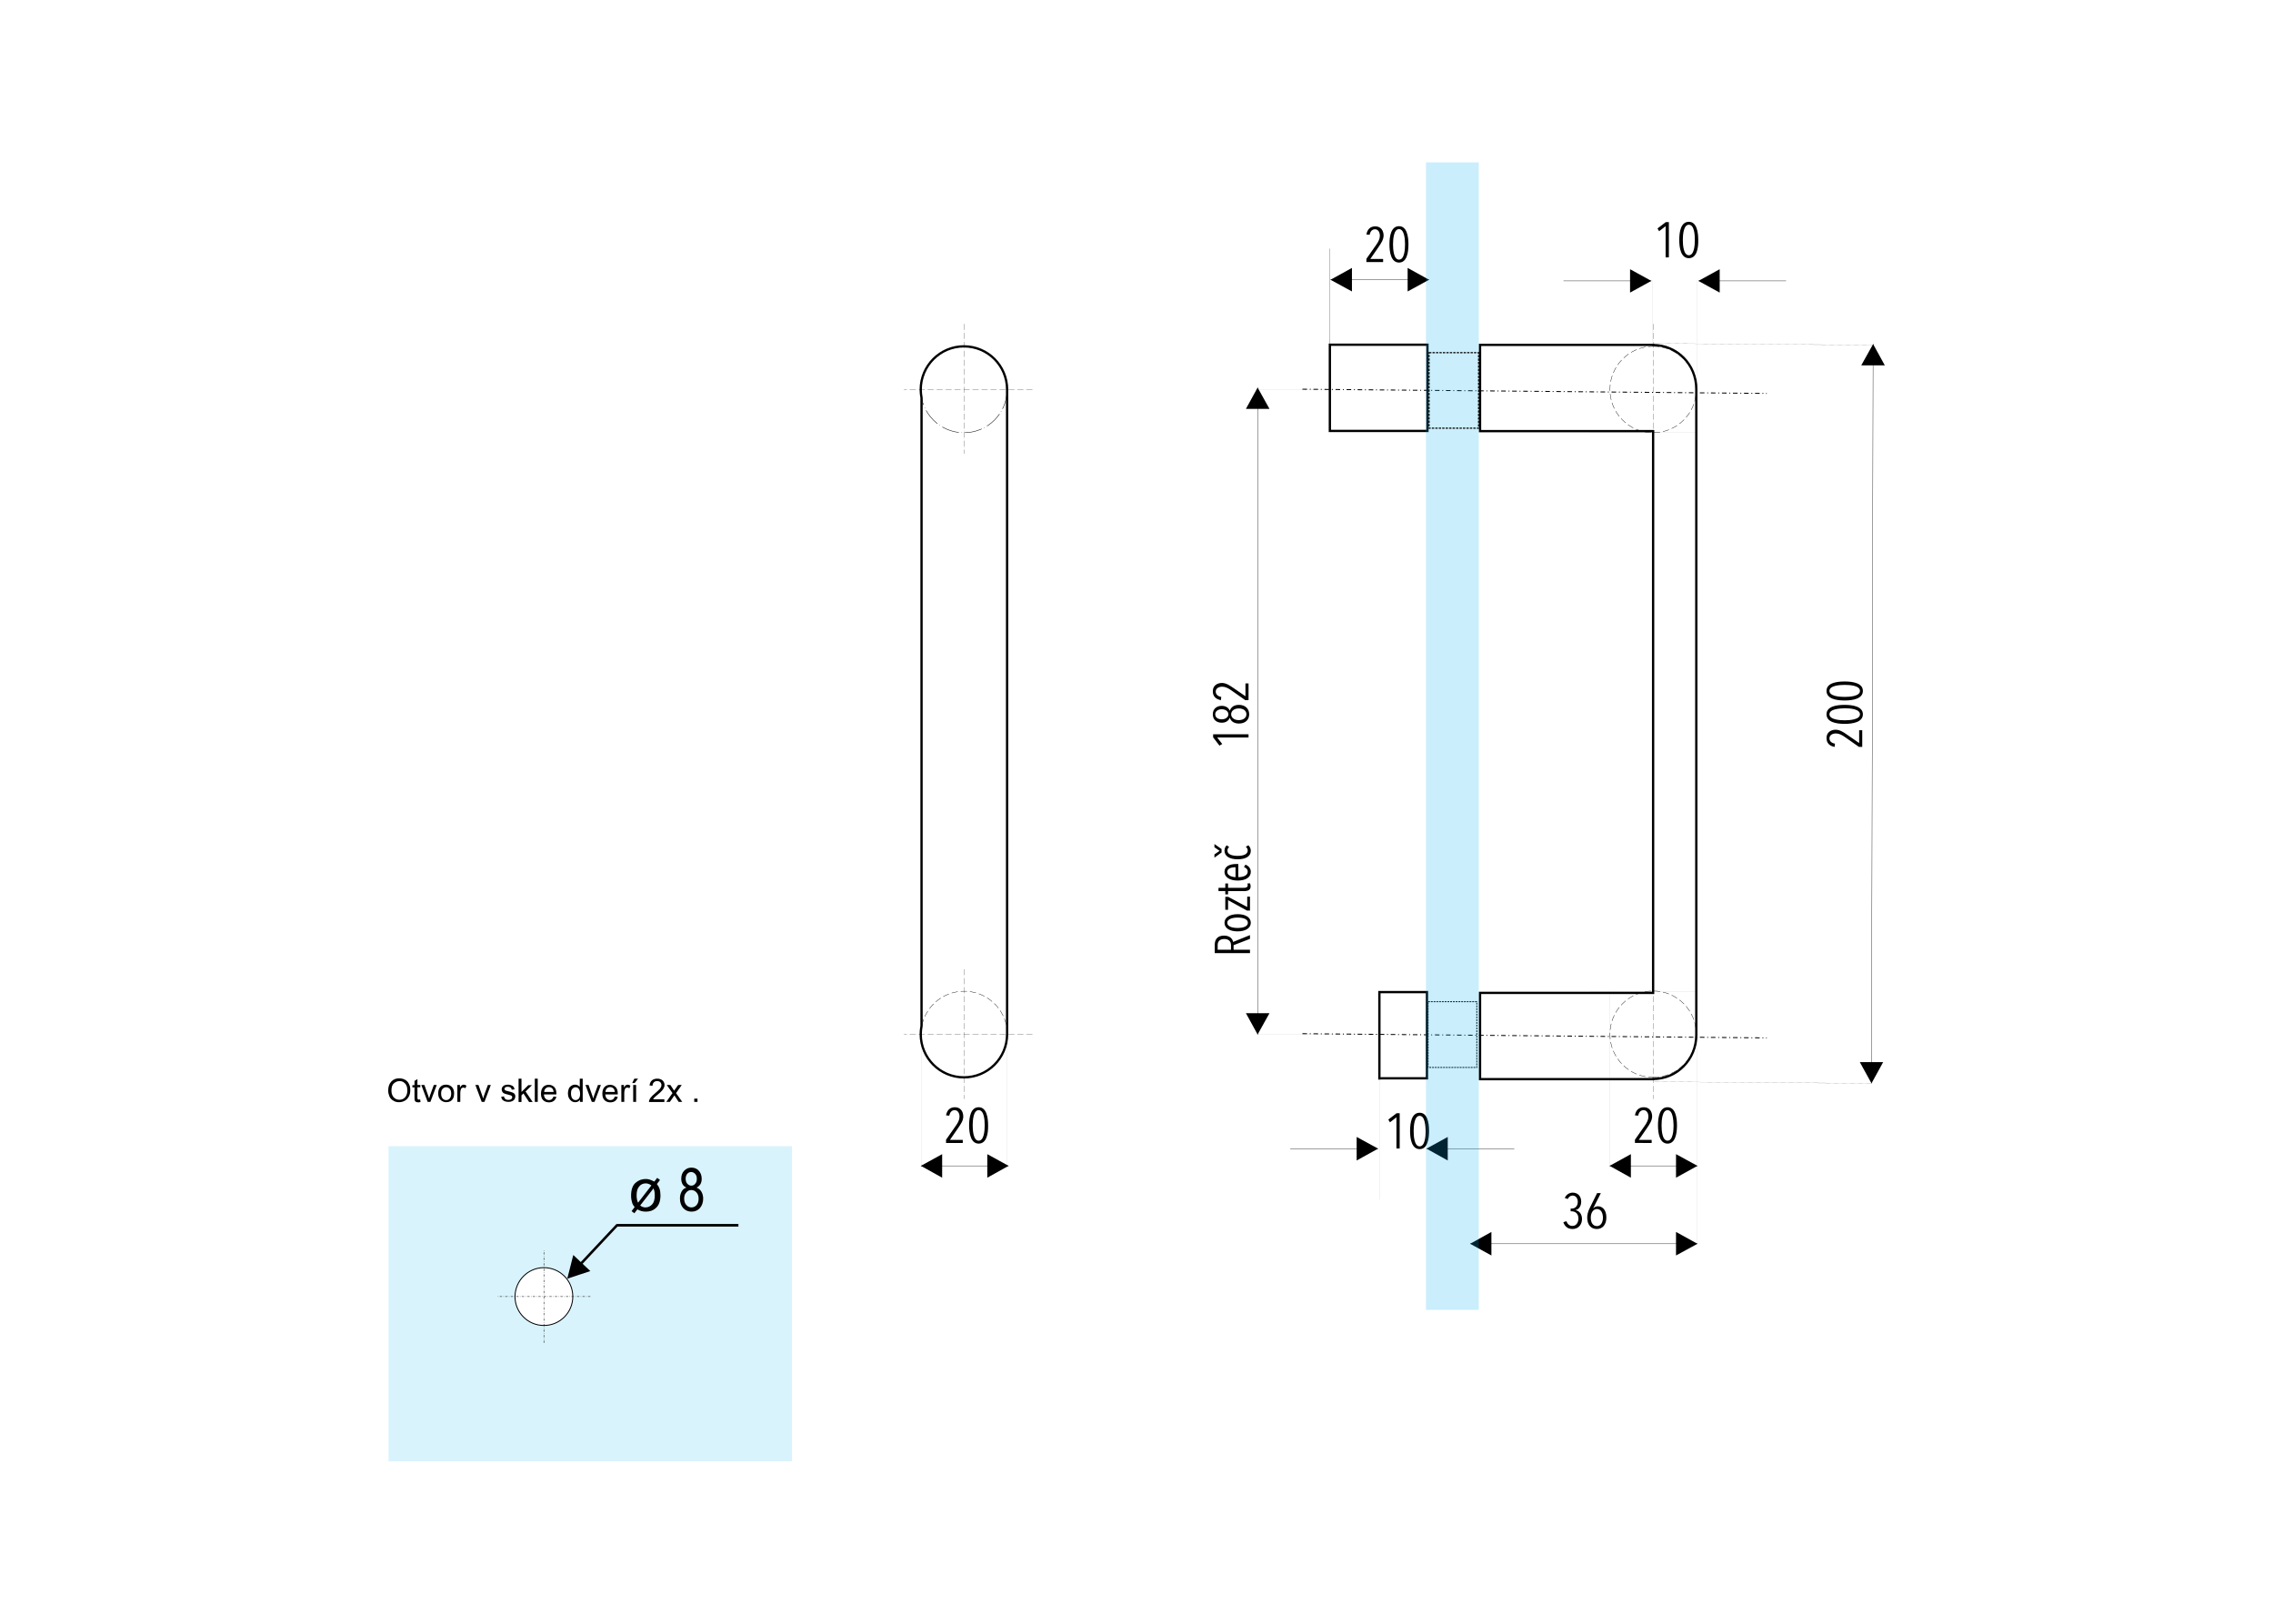 <svg xmlns="http://www.w3.org/2000/svg" xmlns:xlink="http://www.w3.org/1999/xlink" id="Layer_1" x="0px" y="0px" viewBox="0 0 1400 1000" style="enable-background:new 0 0 1400 1000;" xml:space="preserve"><style type="text/css">	.st0{fill:#FFFFFF;}	.st1{opacity:0.15;fill-rule:evenodd;clip-rule:evenodd;fill:#00AEEF;}	.st2{fill:none;stroke:#000000;stroke-width:0.567;stroke-miterlimit:22.926;stroke-dasharray:2.83,1.7,0.57,1.7;}	.st3{fill:none;stroke:#000000;stroke-width:0.567;stroke-miterlimit:22.926;stroke-dasharray:1.13,0.57;}	.st4{fill:none;stroke:#000000;stroke-width:0.216;stroke-miterlimit:22.926;}	.st5{fill-rule:evenodd;clip-rule:evenodd;}	.st6{fill:none;stroke:#000000;stroke-width:5.640000e-02;stroke-miterlimit:22.926;}	.st7{fill:none;stroke:#000000;stroke-width:1.417;stroke-miterlimit:22.926;}	.st8{fill:none;stroke:#000000;stroke-width:0.227;stroke-miterlimit:22.926;stroke-dasharray:3.85,1.81;}	.st9{fill:none;stroke:#000000;stroke-width:2.830000e-02;stroke-miterlimit:22.926;}	.st10{fill:none;stroke:#000000;stroke-width:0.142;stroke-miterlimit:22.926;}	.st11{fill:none;stroke:#000000;stroke-width:0.142;stroke-miterlimit:22.926;stroke-dasharray:3.69,0.85,0.14,0.85;}	.st12{fill:none;stroke:#000000;stroke-width:0.283;stroke-miterlimit:22.926;stroke-dasharray:10.77,1.7,0.28,1.7;}	.st13{fill-rule:evenodd;clip-rule:evenodd;fill:#FFFFFF;}	.st14{fill:none;stroke:#000000;stroke-width:0.567;stroke-miterlimit:22.926;}	.st15{fill:none;stroke:#000000;stroke-width:0.283;stroke-miterlimit:22.926;stroke-dasharray:1.42,0.85,0.28,0.85;}	.st16{opacity:0.21;fill-rule:evenodd;clip-rule:evenodd;fill:#00AEEF;}	.st17{fill:none;stroke:#000000;stroke-width:0.709;stroke-miterlimit:22.926;stroke-dasharray:1.42,0.71;}</style><rect class="st0" width="1400" height="1000"></rect><g>	<rect x="239.3" y="705.9" class="st1" width="248.5" height="194.1"></rect>	<line class="st2" x1="802.2" y1="239.7" x2="1088.2" y2="242.3"></line>	<line class="st2" x1="802.2" y1="636.6" x2="1088.2" y2="639.2"></line>	<rect x="879.6" y="616.9" class="st3" width="30" height="40.5"></rect>	<line class="st4" x1="774.6" y1="238.7" x2="774.6" y2="637.1"></line>	<polygon class="st5" points="781.9,251.8 774.6,238.7 767.4,251.8  "></polygon>	<polygon class="st5" points="781.9,624 774.6,637.1 767.4,624  "></polygon>	<path d="M760,423.9l7.1,4.9v-7.9h1.9v10.3h-2l-8.4-5.9c-2.1-1.5-3.9-2.4-5.8-2.4c-2.1,0-4,1-4,3c0,1.7,1.2,2.9,3.4,3.3l-0.2,2  c-3.3-0.6-5-2.5-5-5.5c0-3.4,2.6-5.1,5.7-5.1C755.3,420.7,757.2,422,760,423.9z M769.4,439.9c0,3.5-2.5,5.7-6.3,5.7  c-2.9,0-4.9-1.3-5.6-3.5h-0.1c-0.8,2-2.6,3-4.9,3c-3,0-5.5-1.7-5.5-5.2c0-3.4,2.5-5.2,5.5-5.2c2.3,0,4.1,1,4.9,2.9h0.1  c0.8-2.2,2.7-3.5,5.6-3.5C766.8,434.1,769.4,436.3,769.4,439.9z M769,454.2h-19.3l3.1,4l-1.7,1l-3.9-5.1v-1.9H769V454.2z   M748.5,439.9c0,2,1.7,3.1,4,3.1c2.2,0,4.1-1.2,4.1-3.1c0-1.9-1.9-3.1-4.1-3.1C750.2,436.8,748.5,438,748.5,439.9z M758.3,439.9  c0,2.1,1.9,3.6,4.7,3.6c2.6,0,4.7-1.3,4.7-3.6c0-2.3-2-3.6-4.7-3.6C760.2,436.3,758.3,437.8,758.3,439.9z"></path>	<line class="st6" x1="1018.8" y1="211.5" x2="1153.2" y2="212.5"></line>	<line class="st6" x1="1018.8" y1="666.2" x2="1153.2" y2="667.2"></line>	<line class="st4" x1="1153.7" y1="211.9" x2="1152.7" y2="667.2"></line>	<polygon class="st5" points="1160.9,225 1153.7,211.9 1146.4,225  "></polygon>	<polygon class="st5" points="1159.9,654.1 1152.7,667.2 1145.5,654.1  "></polygon>	<path d="M1147.4,425.5c0,4.8-6.1,5.9-11.2,5.9c-5.1,0-11.2-1-11.2-5.9s6.2-5.8,11.2-5.8C1141.2,419.7,1147.4,420.7,1147.4,425.5z   M1147.4,439.9c0,4.8-6.1,5.9-11.2,5.9c-5.1,0-11.2-1-11.2-5.9s6.2-5.8,11.2-5.8C1141.2,434.1,1147.4,435.1,1147.4,439.9z   M1138,452.7l7.1,4.9v-7.9h1.9V460h-2l-8.4-5.9c-2.1-1.5-3.9-2.4-5.8-2.4c-2.1,0-4,1-4,3c0,1.7,1.2,2.9,3.4,3.3l-0.2,2  c-3.3-0.6-5-2.5-5-5.5c0-3.4,2.6-5.1,5.7-5.1C1133.3,449.5,1135.3,450.8,1138,452.7z M1126.8,425.5c0,3.3,6.3,3.7,9.4,3.7  c3.1,0,9.4-0.4,9.4-3.7s-6.2-3.7-9.4-3.7C1133.1,421.8,1126.8,422.2,1126.8,425.5z M1126.8,439.9c0,3.3,6.3,3.7,9.4,3.7  c3.1,0,9.4-0.4,9.4-3.7s-6.2-3.7-9.4-3.7C1133.1,436.3,1126.8,436.6,1126.8,439.9z"></path>	<path class="st7" d="M1018.2,265.5H911.6v-53.1h106.6v0.1c14.7,0,26.6,11.9,26.6,27.1c0,0.7,0,0.9,0,1.2c0,131.8,0,263.6,0,395.4  c0,0.3,0,0.5,0,1.2c0,15.1-11.9,27.1-26.6,27.1v0.1H911.6v-53.1h106.6C1018.2,496.1,1018.2,380.8,1018.2,265.5z"></path>	<path class="st8" d="M1018.2,213.3c14.7,0,26.6,11.9,26.6,26.6c0,14.7-11.9,26.6-26.6,26.6c-14.7,0-26.6-11.9-26.6-26.6  C991.6,225.3,1003.5,213.3,1018.2,213.3z"></path>	<line class="st9" x1="979.2" y1="266.3" x2="1044.8" y2="266.3"></line>	<line class="st10" x1="818.9" y1="233.9" x2="818.9" y2="153.1"></line>	<line class="st9" x1="773.2" y1="240" x2="819.6" y2="240"></line>	<line class="st9" x1="773.2" y1="636.8" x2="857.8" y2="636.8"></line>	<path class="st8" d="M1018.2,663.5c14.7,0,26.6-11.9,26.6-26.6c0-14.7-11.9-26.6-26.6-26.6c-14.7,0-26.6,11.9-26.6,26.6  C991.6,651.6,1003.5,663.5,1018.2,663.5z"></path>	<line class="st9" x1="979.2" y1="610.5" x2="1044.8" y2="610.5"></line>	<line class="st9" x1="991.7" y1="610.5" x2="991.7" y2="718.7"></line>	<line class="st11" x1="1018.2" y1="596.9" x2="1018.2" y2="676.8"></line>	<line class="st9" x1="1045.5" y1="598.5" x2="1045.5" y2="766.3"></line>	<line class="st4" x1="991.4" y1="718" x2="1045.5" y2="718"></line>	<polygon class="st5" points="1004.5,710.8 991.4,718 1004.5,725.3  "></polygon>	<polygon class="st5" points="1032.3,710.8 1045.5,718 1032.3,725.3  "></polygon>	<line class="st4" x1="905.5" y1="766" x2="1045.5" y2="766"></line>	<polygon class="st5" points="918.6,758.7 905.5,766 918.6,773.2  "></polygon>	<polygon class="st5" points="1032.3,758.7 1045.5,766 1032.3,773.2  "></polygon>	<path d="M1014.3,694.9l-4.9,7.1h7.9v1.9H1007v-2l5.9-8.4c1.5-2.1,2.4-3.9,2.4-5.8c0-2.1-1-4-3-4c-1.7,0-2.9,1.2-3.3,3.4l-2-0.2  c0.6-3.3,2.5-5,5.5-5c3.4,0,5.1,2.6,5.1,5.7C1017.5,690.2,1016.2,692.1,1014.3,694.9z M1027.1,704.3c-4.8,0-5.9-6.1-5.9-11.2  c0-5.1,1-11.2,5.9-11.2c4.8,0,5.8,6.2,5.8,11.2C1032.9,698.1,1031.9,704.3,1027.1,704.3z M1027.1,683.7c-3.3,0-3.7,6.3-3.7,9.4  c0,3.1,0.4,9.4,3.7,9.4c3.3,0,3.7-6.2,3.7-9.4C1030.7,689.9,1030.4,683.7,1027.1,683.7z"></path>	<path d="M968.6,756.9c-2.9,0-4.8-1.5-5.7-4.2l1.9-0.6c0.6,1.7,1.8,2.9,3.7,2.9c2.6,0,3.7-2.5,3.7-4.5c0-2.9-1.7-4.5-4.2-4.5h-0.6  v-1.7h0.7c2.2,0,3.7-1.6,3.7-4.2c0-1.8-1-3.8-3.2-3.8c-1.3,0-2.4,0.8-3,2.1l-1.8-0.6c0.9-2.2,2.9-3.3,4.9-3.3  c3.2,0,5.2,2.3,5.2,5.5c0,2.4-1.1,4.7-3.4,5.2v0.1c2.4,0.5,3.9,2.6,3.9,5.5C974.4,753.9,972.4,756.9,968.6,756.9z M983.5,756.9  c-3.7,0-5.9-2.8-5.9-7c0-2,0.6-4,1.6-6l4.5-9.1h2.3l-4.7,9.3l0.1,0c0.6-0.7,1.7-1.2,2.8-1.2c2.5,0,5.2,1.9,5.2,6.9  C989.4,754.2,987.1,756.9,983.5,756.9z M983.6,744.6c-2.3,0-3.8,2.3-3.8,5.3c0,3.2,1.4,5.2,3.8,5.2c2.3,0,3.7-2.2,3.7-5.3  C987.2,746.8,986,744.6,983.6,744.6z"></path>	<line class="st9" x1="1018" y1="172.6" x2="1018" y2="213.3"></line>	<line class="st9" x1="1045.5" y1="172.5" x2="1045.5" y2="246.1"></line>	<line class="st4" x1="1046.1" y1="173" x2="1100.1" y2="173"></line>	<polygon class="st5" points="1059.2,165.8 1046.1,173 1059.2,180.2  "></polygon>	<line class="st4" x1="1017.1" y1="173" x2="963" y2="173"></line>	<polygon class="st5" points="1004,180.2 1017.1,173 1004,165.8  "></polygon>	<path d="M1025.9,158.6v-19.3l-4,3.1l-1-1.7l5.1-3.9h1.9v21.7H1025.9z M1040.2,159c-4.8,0-5.9-6.1-5.9-11.2c0-5.1,1-11.2,5.9-11.2  c4.8,0,5.8,6.2,5.8,11.2C1046.1,152.9,1045.1,159,1040.2,159z M1040.2,138.4c-3.3,0-3.7,6.3-3.7,9.4c0,3.1,0.4,9.4,3.7,9.4  c3.3,0,3.7-6.2,3.7-9.4C1043.9,144.7,1043.6,138.4,1040.2,138.4z"></path>	<rect x="819.1" y="212.3" class="st7" width="60.1" height="53.1"></rect>	<path class="st7" d="M851,664.1c-0.5,0-0.9,0.1-1.4,0.1V611h29.3v53.1H851z"></path>	<line class="st4" x1="819.5" y1="172.3" x2="880.2" y2="172.3"></line>	<polygon class="st5" points="832.7,165 819.5,172.3 832.7,179.5  "></polygon>	<polygon class="st5" points="867,165 880.2,172.3 867,179.5  "></polygon>	<path d="M848.9,152.4l-4.9,7.1h7.9v1.9h-10.3v-2l5.9-8.4c1.5-2.1,2.4-3.9,2.4-5.8c0-2.1-1-4-3-4c-1.7,0-2.9,1.2-3.3,3.4l-2-0.2  c0.6-3.3,2.5-5,5.5-5c3.4,0,5.1,2.6,5.1,5.7C852.1,147.7,850.8,149.6,848.9,152.4z M861.7,161.7c-4.8,0-5.9-6.1-5.9-11.2  c0-5.1,1-11.2,5.9-11.2c4.8,0,5.8,6.2,5.8,11.2C867.5,155.6,866.5,161.7,861.7,161.7z M861.7,141.1c-3.3,0-3.7,6.3-3.7,9.4  c0,3.1,0.4,9.4,3.7,9.4s3.7-6.2,3.7-9.4C865.4,147.4,865,141.1,861.7,141.1z"></path>	<line class="st9" x1="849.6" y1="665.2" x2="849.6" y2="738.8"></line>	<line class="st4" x1="878.6" y1="707.4" x2="932.7" y2="707.4"></line>	<polygon class="st5" points="891.7,700.2 878.6,707.4 891.7,714.7  "></polygon>	<line class="st4" x1="848.8" y1="707.4" x2="794.7" y2="707.4"></line>	<polygon class="st5" points="835.6,714.7 848.8,707.4 835.6,700.2  "></polygon>	<path d="M860.1,707.4v-19.3l-4,3.1l-1-1.7l5.1-3.9h1.9v21.7H860.1z M874.4,707.7c-4.8,0-5.9-6.1-5.9-11.2c0-5.1,1-11.2,5.9-11.2  c4.8,0,5.8,6.2,5.8,11.2C880.2,701.6,879.2,707.7,874.4,707.7z M874.4,687.2c-3.3,0-3.7,6.3-3.7,9.4c0,3.1,0.4,9.4,3.7,9.4  s3.7-6.2,3.7-9.4C878,693.4,877.7,687.2,874.4,687.2z"></path>	<line class="st11" x1="1018.2" y1="199.5" x2="1018.2" y2="279.4"></line>	<path class="st7" d="M593.7,213.3c14.7,0,26.6,11.9,26.6,26.6l0,0.4v396.2l0,0.4c0,14.7-11.9,26.6-26.6,26.6  c-14.7,0-26.6-11.9-26.6-26.6c0-1.7,0.2-3.4,0.5-5.1V245c-0.3-1.6-0.5-3.3-0.5-5.1C567.1,225.3,579,213.3,593.7,213.3z"></path>	<line class="st11" x1="593.7" y1="596.9" x2="593.7" y2="676.8"></line>	<line class="st11" x1="593.7" y1="199.5" x2="593.7" y2="279.4"></line>	<line class="st11" x1="635.9" y1="240" x2="556.8" y2="240"></line>	<line class="st11" x1="635.9" y1="636.9" x2="556.8" y2="636.9"></line>	<path class="st12" d="M593.7,213.3c14.7,0,26.6,11.9,26.6,26.6c0,14.7-11.9,26.6-26.6,26.6c-14.7,0-26.6-11.9-26.6-26.6  C567.1,225.3,579,213.3,593.7,213.3z"></path>			<ellipse transform="matrix(0.999 -4.981417e-02 4.981417e-02 0.999 -30.988 30.365)" class="st8" cx="593.7" cy="636.9" rx="26.6" ry="26.6"></ellipse>	<line class="st9" x1="567.4" y1="610.5" x2="567.4" y2="718.7"></line>	<line class="st4" x1="567.2" y1="718" x2="621.2" y2="718"></line>	<polygon class="st5" points="580.3,710.8 567.2,718 580.3,725.3  "></polygon>	<polygon class="st5" points="608.1,710.8 621.2,718 608.1,725.3  "></polygon>	<path d="M590,694.9l-4.9,7.1h7.9v1.9h-10.3v-2l5.9-8.4c1.5-2.1,2.4-3.9,2.4-5.8c0-2.1-1-4-3-4c-1.7,0-2.9,1.2-3.3,3.4l-2-0.2  c0.6-3.3,2.5-5,5.5-5c3.4,0,5.1,2.6,5.1,5.7C593.3,690.2,591.9,692.1,590,694.9z M602.8,704.3c-4.8,0-5.9-6.1-5.9-11.2  c0-5.1,1-11.2,5.9-11.2c4.8,0,5.8,6.2,5.8,11.2C608.7,698.1,607.7,704.3,602.8,704.3z M602.8,683.7c-3.3,0-3.7,6.3-3.7,9.4  c0,3.1,0.4,9.4,3.7,9.4s3.7-6.2,3.7-9.4C606.5,689.9,606.2,683.7,602.8,683.7z"></path>	<line class="st9" x1="620.1" y1="610.5" x2="620.1" y2="718.7"></line>	<path d="M769.9,578.2l-10.1,3.9v2.8h10.1v2.1h-21.7v-5.2c0-2.9,1.4-5.6,5.7-5.6c3.7,0,5.3,2.1,5.6,3.9l10.4-4.2V578.2z M750,582.1  v2.8h8.2v-2.9c0-2.3-1.5-3.7-4.1-3.7C750.8,578.3,750,580.2,750,582.1z"></path>	<path d="M752.4,522.9v2.1l-4.4,3.2v-2l3.2-2.2l-3.2-2.2v-2L752.4,522.9z M770.3,545.9c0,2.1-1.6,2.9-4,2.9h-9.9v2h-1.7v-2h-4.2v-2  h4.2v-2.7h1.7v2.7h9.5c1.8,0,2.6-0.5,2.6-1.6c0-0.4-0.1-0.8-0.2-1.1l1.6-0.1C770.1,544.5,770.3,545.2,770.3,545.9z M770.4,524  c0,3.5-3.3,5.2-8.1,5.2c-4.8,0-8.1-1.8-8.1-5.3c0-1.6,0.7-2.7,1.4-3.3l1.5,1.1c-0.7,0.5-1.1,1.2-1.1,2.2c0,2.2,2.7,3.2,6.3,3.2  c3.6,0,6.2-1,6.2-3.3c0-1-0.5-1.8-1.2-2.3l1.6-0.9C769.8,521.4,770.4,522.6,770.4,524z M762.7,540.2c3.3,0,5.8-1.1,5.8-3.4  c0-1.5-1-2.3-2.3-2.8l0.9-1.5c1.8,0.7,3.3,2.2,3.3,4.4c0,3.4-3.1,5.4-8.1,5.4c-4.8,0-8.1-2.1-8.1-5.3c0-3.6,3.3-4.9,7.4-4.9h1.1  V540.2z M770.4,568.3c0,3.3-3.3,5.3-8.1,5.3c-4.8,0-8.1-1.9-8.1-5.3c0-3.3,3.3-5.3,8.1-5.3C767.1,563,770.4,565,770.4,568.3z   M769.9,560.8h-1.8l-11.7-6.4v5.9h-1.7v-8h1.7l11.8,6.3v-6.4h1.7V560.8z M755.9,537c0,2.3,3.3,3.2,5.1,3.2v-6.1  C758,534.1,755.9,535,755.9,537z M755.9,568.3c0,2.2,2.8,3.2,6.4,3.2c3.6,0,6.3-1,6.3-3.2c0-2.2-2.7-3.2-6.3-3.2  C758.7,565.1,755.9,566.2,755.9,568.3z"></path>	<path class="st13" d="M335,780.7c9.8,0,17.8,7.9,17.8,17.8c0,9.8-7.9,17.8-17.8,17.8c-9.8,0-17.8-7.9-17.8-17.8  C317.3,788.7,325.2,780.7,335,780.7z"></path>	<path class="st14" d="M335,780.7c9.8,0,17.8,7.9,17.8,17.8c0,9.8-7.9,17.8-17.8,17.8c-9.8,0-17.8-7.9-17.8-17.8  C317.3,788.7,325.2,780.7,335,780.7z"></path>	<line class="st15" x1="335" y1="827" x2="335" y2="769.9"></line>	<line class="st15" x1="363.6" y1="798.5" x2="306.5" y2="798.5"></line>	<path d="M403,727.7l1.8-2.3l1.7,1.3l-1.9,2.5c0.8,1,1.3,2,1.6,2.8c0.4,1.2,0.6,2.6,0.6,4.2c0,3.6-1,6.3-3.1,8c-1.6,1.4-3.6,2-6,2  c-1.9,0-3.6-0.5-5.1-1.4l-1.9,2.4l-1.7-1.3l1.9-2.5c-0.7-0.8-1.2-1.6-1.5-2.5c-0.4-1.3-0.7-2.8-0.7-4.5c0-3.6,0.9-6.3,2.7-7.9  c1.8-1.6,3.9-2.4,6.2-2.4c1,0,1.9,0.1,2.7,0.4C401.2,726.8,402,727.2,403,727.7z M401.2,730.1c-1.1-0.9-2.3-1.3-3.5-1.3  c-1.6,0-3,0.6-4,1.9c-1.1,1.2-1.6,3-1.6,5.5c0,1.8,0.3,3.3,0.9,4.5L401.2,730.1z M402.5,731.9l-8.2,10.5c1,0.8,2,1.2,3.2,1.2  c1.7,0,3-0.6,4.2-1.9c1.1-1.2,1.6-3.1,1.6-5.5c0-0.9-0.1-1.7-0.2-2.4C403,733.3,402.8,732.6,402.5,731.9z"></path>	<path d="M422.8,731.4c-1.1-0.5-1.9-1.2-2.4-2.1s-0.8-2-0.8-3.4c0-2,0.6-3.7,1.8-4.9c1.2-1.3,2.7-1.9,4.5-1.9c1.8,0,3.3,0.6,4.5,1.9  c1.2,1.3,1.8,3,1.8,5c0,1.3-0.3,2.4-0.8,3.3c-0.6,0.9-1.3,1.6-2.4,2.1c1.3,0.5,2.3,1.3,3,2.5c0.7,1.2,1.1,2.6,1.1,4.3  c0,2.3-0.7,4.3-2,5.8c-1.4,1.5-3.1,2.2-5.1,2.2c-2.1,0-3.8-0.7-5.2-2.2c-1.3-1.5-2-3.5-2-5.9c0-1.8,0.4-3.2,1.1-4.4  C420.5,732.6,421.5,731.8,422.8,731.4z M421.4,738.1c0,1.6,0.4,3,1.3,4c0.9,1,1.9,1.5,3.2,1.5c1.2,0,2.3-0.5,3.1-1.4  c0.9-1,1.3-2.3,1.3-3.9s-0.4-2.9-1.3-3.9c-0.9-1-1.9-1.5-3.2-1.5s-2.3,0.5-3.1,1.5C421.8,735.3,421.4,736.6,421.4,738.1z   M422.3,725.8c0,1.3,0.3,2.4,1,3.2c0.7,0.7,1.5,1.2,2.5,1.2c1,0,1.8-0.4,2.4-1.2c0.7-0.7,1-1.7,1-3c0-1.2-0.3-2.3-1-3  c-0.7-0.8-1.6-1.2-2.5-1.2c-1,0-1.8,0.4-2.5,1.2C422.7,723.7,422.3,724.7,422.3,725.8z"></path>	<path d="M454.8,755.4h-74.8v-1.6h74.8V755.4z M379.5,754.1l0.2-0.2h0.3L379.5,754.1z M380.6,755.1l-22.5,24l-1.1-1.1l22.5-24  l0.6-0.2L380.6,755.1z M353.1,772.9l10.5,9.9l-14.2,4.7L353.1,772.9z"></path>	<path d="M239.1,671.7c0-2.4,0.6-4.2,1.9-5.6c1.3-1.4,2.9-2,4.9-2c1.3,0,2.5,0.3,3.6,0.9c1.1,0.6,1.9,1.5,2.4,2.6  c0.6,1.1,0.8,2.4,0.8,3.8c0,1.5-0.3,2.8-0.9,3.9c-0.6,1.1-1.4,2-2.5,2.6c-1.1,0.6-2.2,0.9-3.5,0.9c-1.4,0-2.6-0.3-3.6-1  c-1.1-0.6-1.9-1.5-2.4-2.7C239.4,674.1,239.1,672.9,239.1,671.7z M241.1,671.7c0,1.7,0.5,3.1,1.4,4.1c0.9,1,2.1,1.5,3.5,1.5  c1.4,0,2.6-0.5,3.5-1.5c0.9-1,1.4-2.4,1.4-4.3c0-1.2-0.2-2.2-0.6-3c-0.4-0.9-1-1.5-1.7-2c-0.8-0.5-1.6-0.7-2.5-0.7  c-1.3,0-2.5,0.5-3.5,1.4C241.6,668,241.1,669.6,241.1,671.7z M258.8,677.1l0.2,1.6c-0.5,0.1-0.9,0.2-1.3,0.2  c-0.6,0-1.1-0.1-1.5-0.3c-0.4-0.2-0.6-0.5-0.7-0.8c-0.1-0.3-0.2-1-0.2-2.1v-6H254v-1.4h1.3v-2.6l1.8-1.1v3.6h1.8v1.4h-1.8v6.1  c0,0.5,0,0.8,0.1,1c0.1,0.2,0.2,0.3,0.3,0.4c0.1,0.1,0.3,0.1,0.6,0.1C258.3,677.1,258.5,677.1,258.8,677.1z M263.4,678.6l-3.9-10.4  h1.9l2.2,6.2c0.2,0.7,0.5,1.4,0.7,2.1c0.1-0.5,0.4-1.2,0.6-2l2.3-6.3h1.8l-3.9,10.4H263.4z M269.9,673.4c0-1.9,0.5-3.3,1.6-4.3  c0.9-0.8,2-1.1,3.3-1.1c1.4,0,2.6,0.5,3.5,1.4c0.9,0.9,1.4,2.2,1.4,3.9c0,1.3-0.2,2.4-0.6,3.1c-0.4,0.8-1,1.4-1.7,1.8  c-0.8,0.4-1.6,0.6-2.5,0.6c-1.4,0-2.6-0.5-3.5-1.4C270.4,676.5,269.9,675.2,269.9,673.4z M271.7,673.5c0,1.3,0.3,2.3,0.9,3  c0.6,0.7,1.3,1,2.2,1s1.6-0.3,2.2-1c0.6-0.7,0.9-1.7,0.9-3c0-1.3-0.3-2.3-0.9-2.9c-0.6-0.7-1.3-1-2.2-1s-1.6,0.3-2.2,1  C272,671.1,271.7,672.1,271.7,673.5z M281.7,678.6v-10.4h1.6v1.6c0.4-0.7,0.8-1.2,1.1-1.4c0.3-0.2,0.7-0.4,1.1-0.4  c0.6,0,1.2,0.2,1.8,0.6l-0.6,1.6c-0.4-0.2-0.9-0.4-1.3-0.4c-0.4,0-0.7,0.1-1,0.3c-0.3,0.2-0.5,0.6-0.6,1c-0.2,0.6-0.3,1.3-0.3,2.1  v5.4H281.7z M296.7,678.6l-3.9-10.4h1.9l2.2,6.2c0.2,0.7,0.5,1.4,0.7,2.1c0.1-0.5,0.4-1.2,0.6-2l2.3-6.3h1.8l-3.9,10.4H296.7z   M308.7,675.5l1.7-0.3c0.1,0.7,0.4,1.2,0.8,1.6c0.4,0.4,1.1,0.6,1.9,0.6c0.8,0,1.4-0.2,1.8-0.5c0.4-0.3,0.6-0.7,0.6-1.2  c0-0.4-0.2-0.7-0.5-0.9c-0.3-0.2-0.9-0.4-1.8-0.6c-1.3-0.3-2.2-0.6-2.7-0.8c-0.5-0.2-0.9-0.6-1.1-1c-0.2-0.4-0.4-0.9-0.4-1.4  c0-0.5,0.1-0.9,0.3-1.3s0.5-0.7,0.9-1c0.3-0.2,0.6-0.4,1.1-0.5c0.5-0.1,1-0.2,1.5-0.2c0.8,0,1.5,0.1,2.1,0.4  c0.6,0.2,1.1,0.5,1.4,0.9c0.3,0.4,0.5,0.9,0.6,1.6l-1.7,0.2c-0.1-0.5-0.3-1-0.7-1.3c-0.4-0.3-0.9-0.5-1.6-0.5  c-0.8,0-1.4,0.1-1.7,0.4c-0.3,0.3-0.5,0.6-0.5,0.9c0,0.2,0.1,0.4,0.2,0.6c0.1,0.2,0.4,0.3,0.7,0.5c0.2,0.1,0.7,0.2,1.6,0.4  c1.2,0.3,2.1,0.6,2.6,0.8c0.5,0.2,0.9,0.5,1.2,0.9s0.4,0.9,0.4,1.5c0,0.6-0.2,1.1-0.5,1.7c-0.3,0.5-0.8,0.9-1.5,1.2  c-0.6,0.3-1.4,0.4-2.2,0.4c-1.3,0-2.4-0.3-3.1-0.8C309.4,677.5,308.9,676.6,308.7,675.5z M319.4,678.6v-14.3h1.8v8.2l4.2-4.2h2.3  l-4,3.9l4.4,6.5h-2.2l-3.5-5.3l-1.2,1.2v4.1H319.4z M329.4,678.6v-14.3h1.8v14.3H329.4z M340.9,675.3l1.8,0.2  c-0.3,1.1-0.8,1.9-1.6,2.5c-0.8,0.6-1.8,0.9-3,0.9c-1.5,0-2.7-0.5-3.6-1.4c-0.9-0.9-1.3-2.2-1.3-3.9c0-1.7,0.4-3.1,1.3-4.1  s2.1-1.4,3.5-1.4c1.4,0,2.5,0.5,3.4,1.4c0.9,0.9,1.3,2.3,1.3,4c0,0.1,0,0.3,0,0.5h-7.7c0.1,1.1,0.4,2,1,2.6  c0.6,0.6,1.3,0.9,2.2,0.9c0.6,0,1.2-0.2,1.6-0.5C340.3,676.6,340.7,676,340.9,675.3z M335.2,672.5h5.8c-0.1-0.9-0.3-1.5-0.7-2  c-0.6-0.7-1.3-1-2.2-1c-0.8,0-1.5,0.3-2,0.8C335.5,670.8,335.2,671.6,335.2,672.5z M357.2,678.6v-1.3c-0.7,1-1.6,1.5-2.9,1.5  c-0.8,0-1.6-0.2-2.3-0.7c-0.7-0.5-1.2-1.1-1.6-1.9c-0.4-0.8-0.6-1.8-0.6-2.8c0-1,0.2-2,0.5-2.8c0.3-0.8,0.9-1.5,1.6-1.9  c0.7-0.5,1.5-0.7,2.3-0.7c0.6,0,1.2,0.1,1.7,0.4c0.5,0.3,0.9,0.6,1.2,1v-5.1h1.8v14.3H357.2z M351.7,673.5c0,1.3,0.3,2.3,0.8,3  c0.6,0.7,1.2,1,2,1c0.8,0,1.4-0.3,2-0.9c0.5-0.6,0.8-1.6,0.8-2.9c0-1.4-0.3-2.4-0.8-3.1c-0.5-0.7-1.2-1-2-1s-1.4,0.3-2,1  C351.9,671.1,351.7,672.1,351.7,673.5z M364.5,678.6l-3.9-10.4h1.9l2.2,6.2c0.2,0.7,0.5,1.4,0.7,2.1c0.1-0.5,0.4-1.2,0.6-2l2.3-6.3  h1.8l-3.9,10.4H364.5z M378.7,675.3l1.8,0.2c-0.3,1.1-0.8,1.9-1.6,2.5c-0.8,0.6-1.8,0.9-3,0.9c-1.5,0-2.7-0.5-3.6-1.4  c-0.9-0.9-1.3-2.2-1.3-3.9c0-1.7,0.4-3.1,1.3-4.1s2.1-1.4,3.5-1.4c1.4,0,2.5,0.5,3.4,1.4c0.9,0.9,1.3,2.3,1.3,4c0,0.1,0,0.3,0,0.5  h-7.7c0.1,1.1,0.4,2,1,2.6c0.6,0.6,1.3,0.9,2.2,0.9c0.6,0,1.2-0.2,1.6-0.5C378.1,676.6,378.4,676,378.7,675.3z M372.9,672.5h5.8  c-0.1-0.9-0.3-1.5-0.7-2c-0.6-0.7-1.3-1-2.2-1c-0.8,0-1.5,0.3-2,0.8C373.3,670.8,373,671.6,372.9,672.5z M382.7,678.6v-10.4h1.6  v1.6c0.4-0.7,0.8-1.2,1.1-1.4c0.3-0.2,0.7-0.4,1.1-0.4c0.6,0,1.2,0.2,1.8,0.6l-0.6,1.6c-0.4-0.2-0.9-0.4-1.3-0.4  c-0.4,0-0.7,0.1-1,0.3c-0.3,0.2-0.5,0.6-0.6,1c-0.2,0.6-0.3,1.3-0.3,2.1v5.4H382.7z M389.4,667l1.3-2.7h2.3l-2.1,2.7H389.4z   M390,678.6v-10.4h1.8v10.4H390z M409.2,677v1.7h-9.5c0-0.4,0.1-0.8,0.2-1.2c0.3-0.6,0.6-1.3,1.2-1.9c0.5-0.6,1.3-1.4,2.3-2.2  c1.5-1.3,2.6-2.3,3.2-3c0.5-0.7,0.8-1.5,0.8-2.1c0-0.7-0.2-1.3-0.7-1.8c-0.5-0.5-1.2-0.7-2-0.7c-0.9,0-1.5,0.3-2,0.8  c-0.5,0.5-0.8,1.2-0.8,2.1l-1.8-0.2c0.1-1.3,0.6-2.4,1.4-3.1c0.8-0.7,1.9-1.1,3.3-1.1s2.5,0.4,3.3,1.1c0.8,0.8,1.2,1.7,1.2,2.8  c0,0.6-0.1,1.1-0.4,1.7c-0.2,0.6-0.6,1.1-1.2,1.8c-0.5,0.6-1.4,1.5-2.7,2.5c-1.1,0.9-1.7,1.5-2,1.8s-0.6,0.6-0.7,1H409.2z   M410.4,678.6l3.8-5.4l-3.5-5h2.2l1.6,2.4c0.3,0.5,0.5,0.8,0.7,1.1c0.3-0.4,0.6-0.8,0.8-1.1l1.7-2.4h2.2l-3.5,5l3.8,5.4H418  l-2.1-3.2l-0.5-0.8l-2.8,4H410.4z M427.6,678.6v-2h2v2H427.6z"></path>	<polygon class="st16" points="910.8,486.8 910.8,520.7 910.8,806.7 878.3,806.7 878.3,520.7 878.3,486.8 878.3,100 910.8,100  "></polygon>	<rect x="880.2" y="217.2" class="st17" width="30.5" height="46.5"></rect></g></svg>